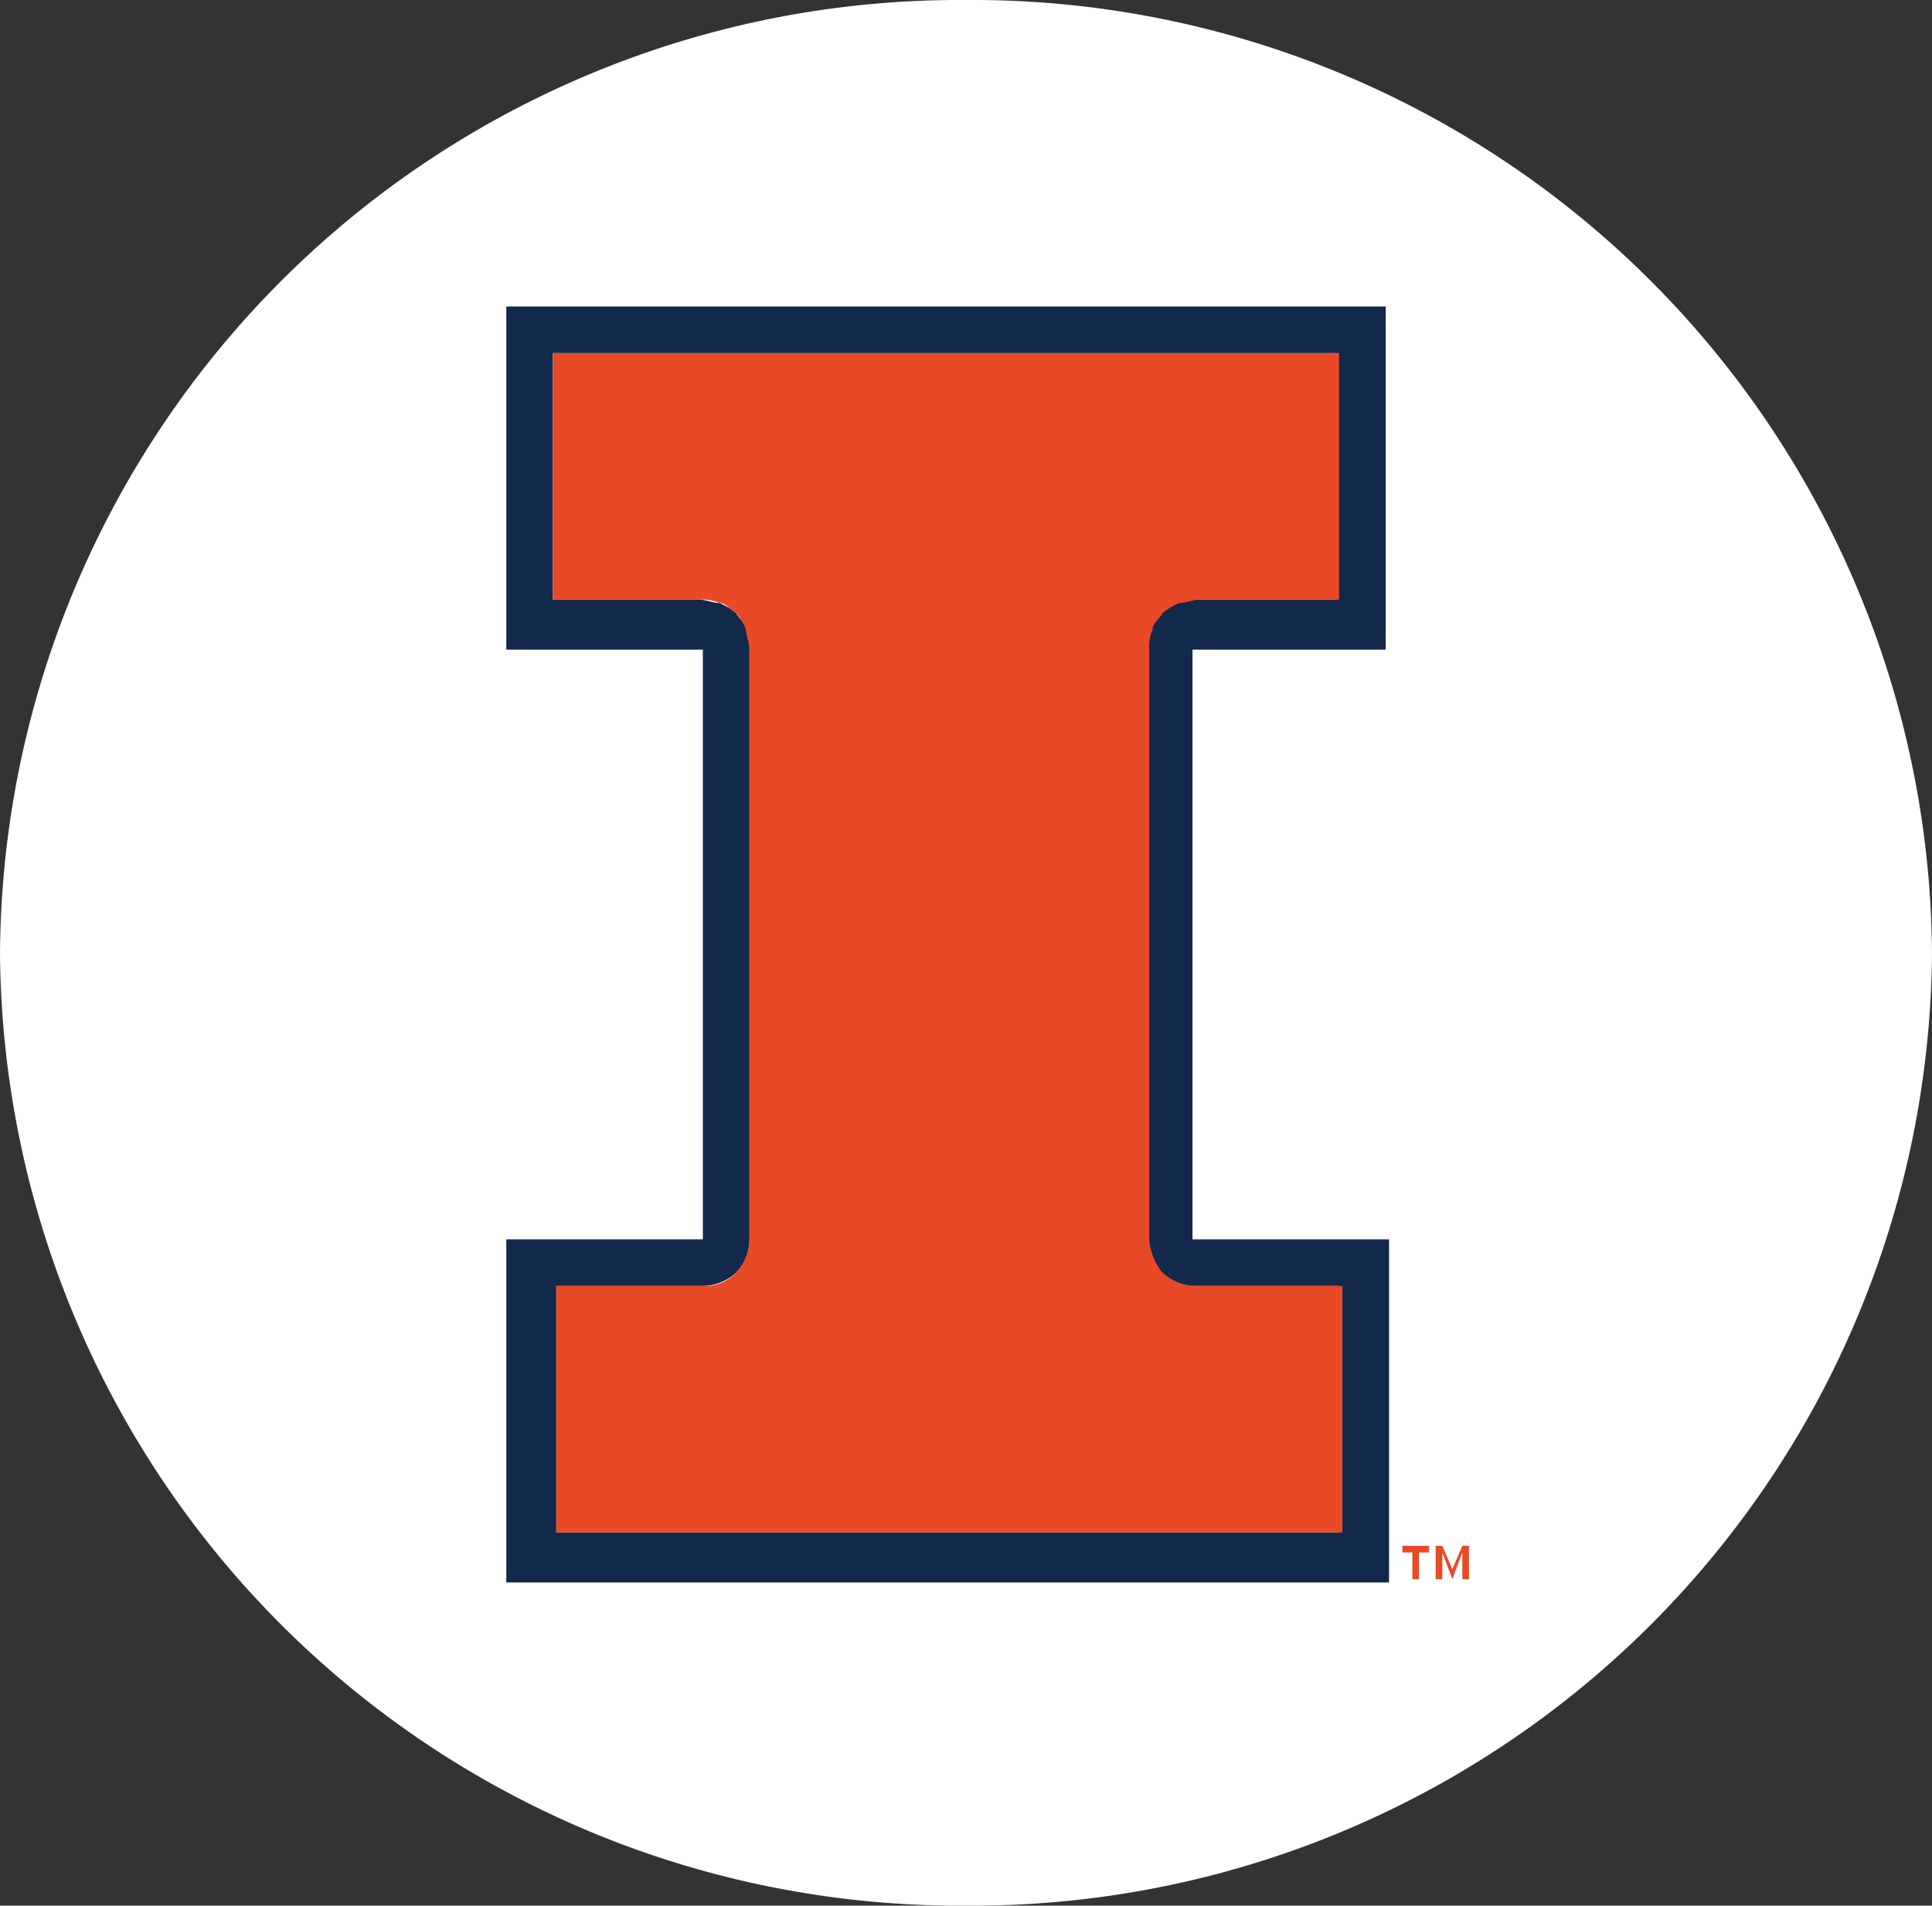 <svg xmlns="http://www.w3.org/2000/svg" xmlns:xlink="http://www.w3.org/1999/xlink" width="58" height="57.201" viewBox="0 0 58 57.201">
  <rect x="0" y="0" width="58" height="57.201" fill="#333333" stroke="none"/>
  <defs>
    <clipPath id="clip-path">
      <rect id="Rectangle_3817" data-name="Rectangle 3817" width="58" height="57.201" transform="translate(0 0)" fill="none"/>
    </clipPath>
  </defs>
  <g id="Group_6688" data-name="Group 6688" transform="translate(0 0)">
    <g id="Group_6687" data-name="Group 6687" clip-path="url(#clip-path)">
      <path id="Path_13344" data-name="Path 13344" d="M58,28.6A28.808,28.808,0,0,1,29,57.2,28.808,28.808,0,0,1,0,28.6,28.808,28.808,0,0,1,29,0,28.808,28.808,0,0,1,58,28.6" fill="#fff"/>
      <path id="Path_13345" data-name="Path 13345" d="M35.8,38.6h4.4V46H16.7V38.6h4.4a1.528,1.528,0,0,0,1-.4,1.433,1.433,0,0,0,.4-1V19.5a1.268,1.268,0,0,0-.1-.6c0-.2-.2-.3-.3-.5a2.186,2.186,0,0,0-.5-.3c-.2,0-.4-.1-.6-.1H16.6V10.6H40.1V18H35.7a1.268,1.268,0,0,0-.6.1c-.2,0-.3.2-.5.3a2.186,2.186,0,0,0-.3.5c0,.2-.1.4-.1.6V37.2a1.528,1.528,0,0,0,.4,1,1.284,1.284,0,0,0,1,.4Zm5.8-19.1V9.2H15.2V19.5h5.9V37.2H15.2V47.5H41.7V37.2H35.8V19.5h5.8Z" fill="#13294b" fill-rule="evenodd"/>
      <path id="Path_13346" data-name="Path 13346" d="M35.8,18h4.4V10.6H16.6V18H21a1.268,1.268,0,0,1,.6.1c.2,0,.3.2.5.3a2.186,2.186,0,0,1,.3.5c0,.2.1.4.1.6V37.2a1.528,1.528,0,0,1-.4,1,1.284,1.284,0,0,1-1,.4H16.7V46H40.3V38.6H35.9a1.528,1.528,0,0,1-1-.4,1.777,1.777,0,0,1-.4-1V19.5a1.268,1.268,0,0,1,.1-.6c0-.2.2-.3.3-.5a2.186,2.186,0,0,1,.5-.3c.2,0,.4-.1.6-.1Zm7.1,28.6h-.3v.8h-.2v-.8h-.3v-.2h.8Zm1.2.8h-.2v-.8l-.3.8-.3-.8v.8h-.2v-1h.2l.3.7.3-.7h.2Z" fill="#e84a27" fill-rule="evenodd"/>
    </g>
  </g>
</svg>
